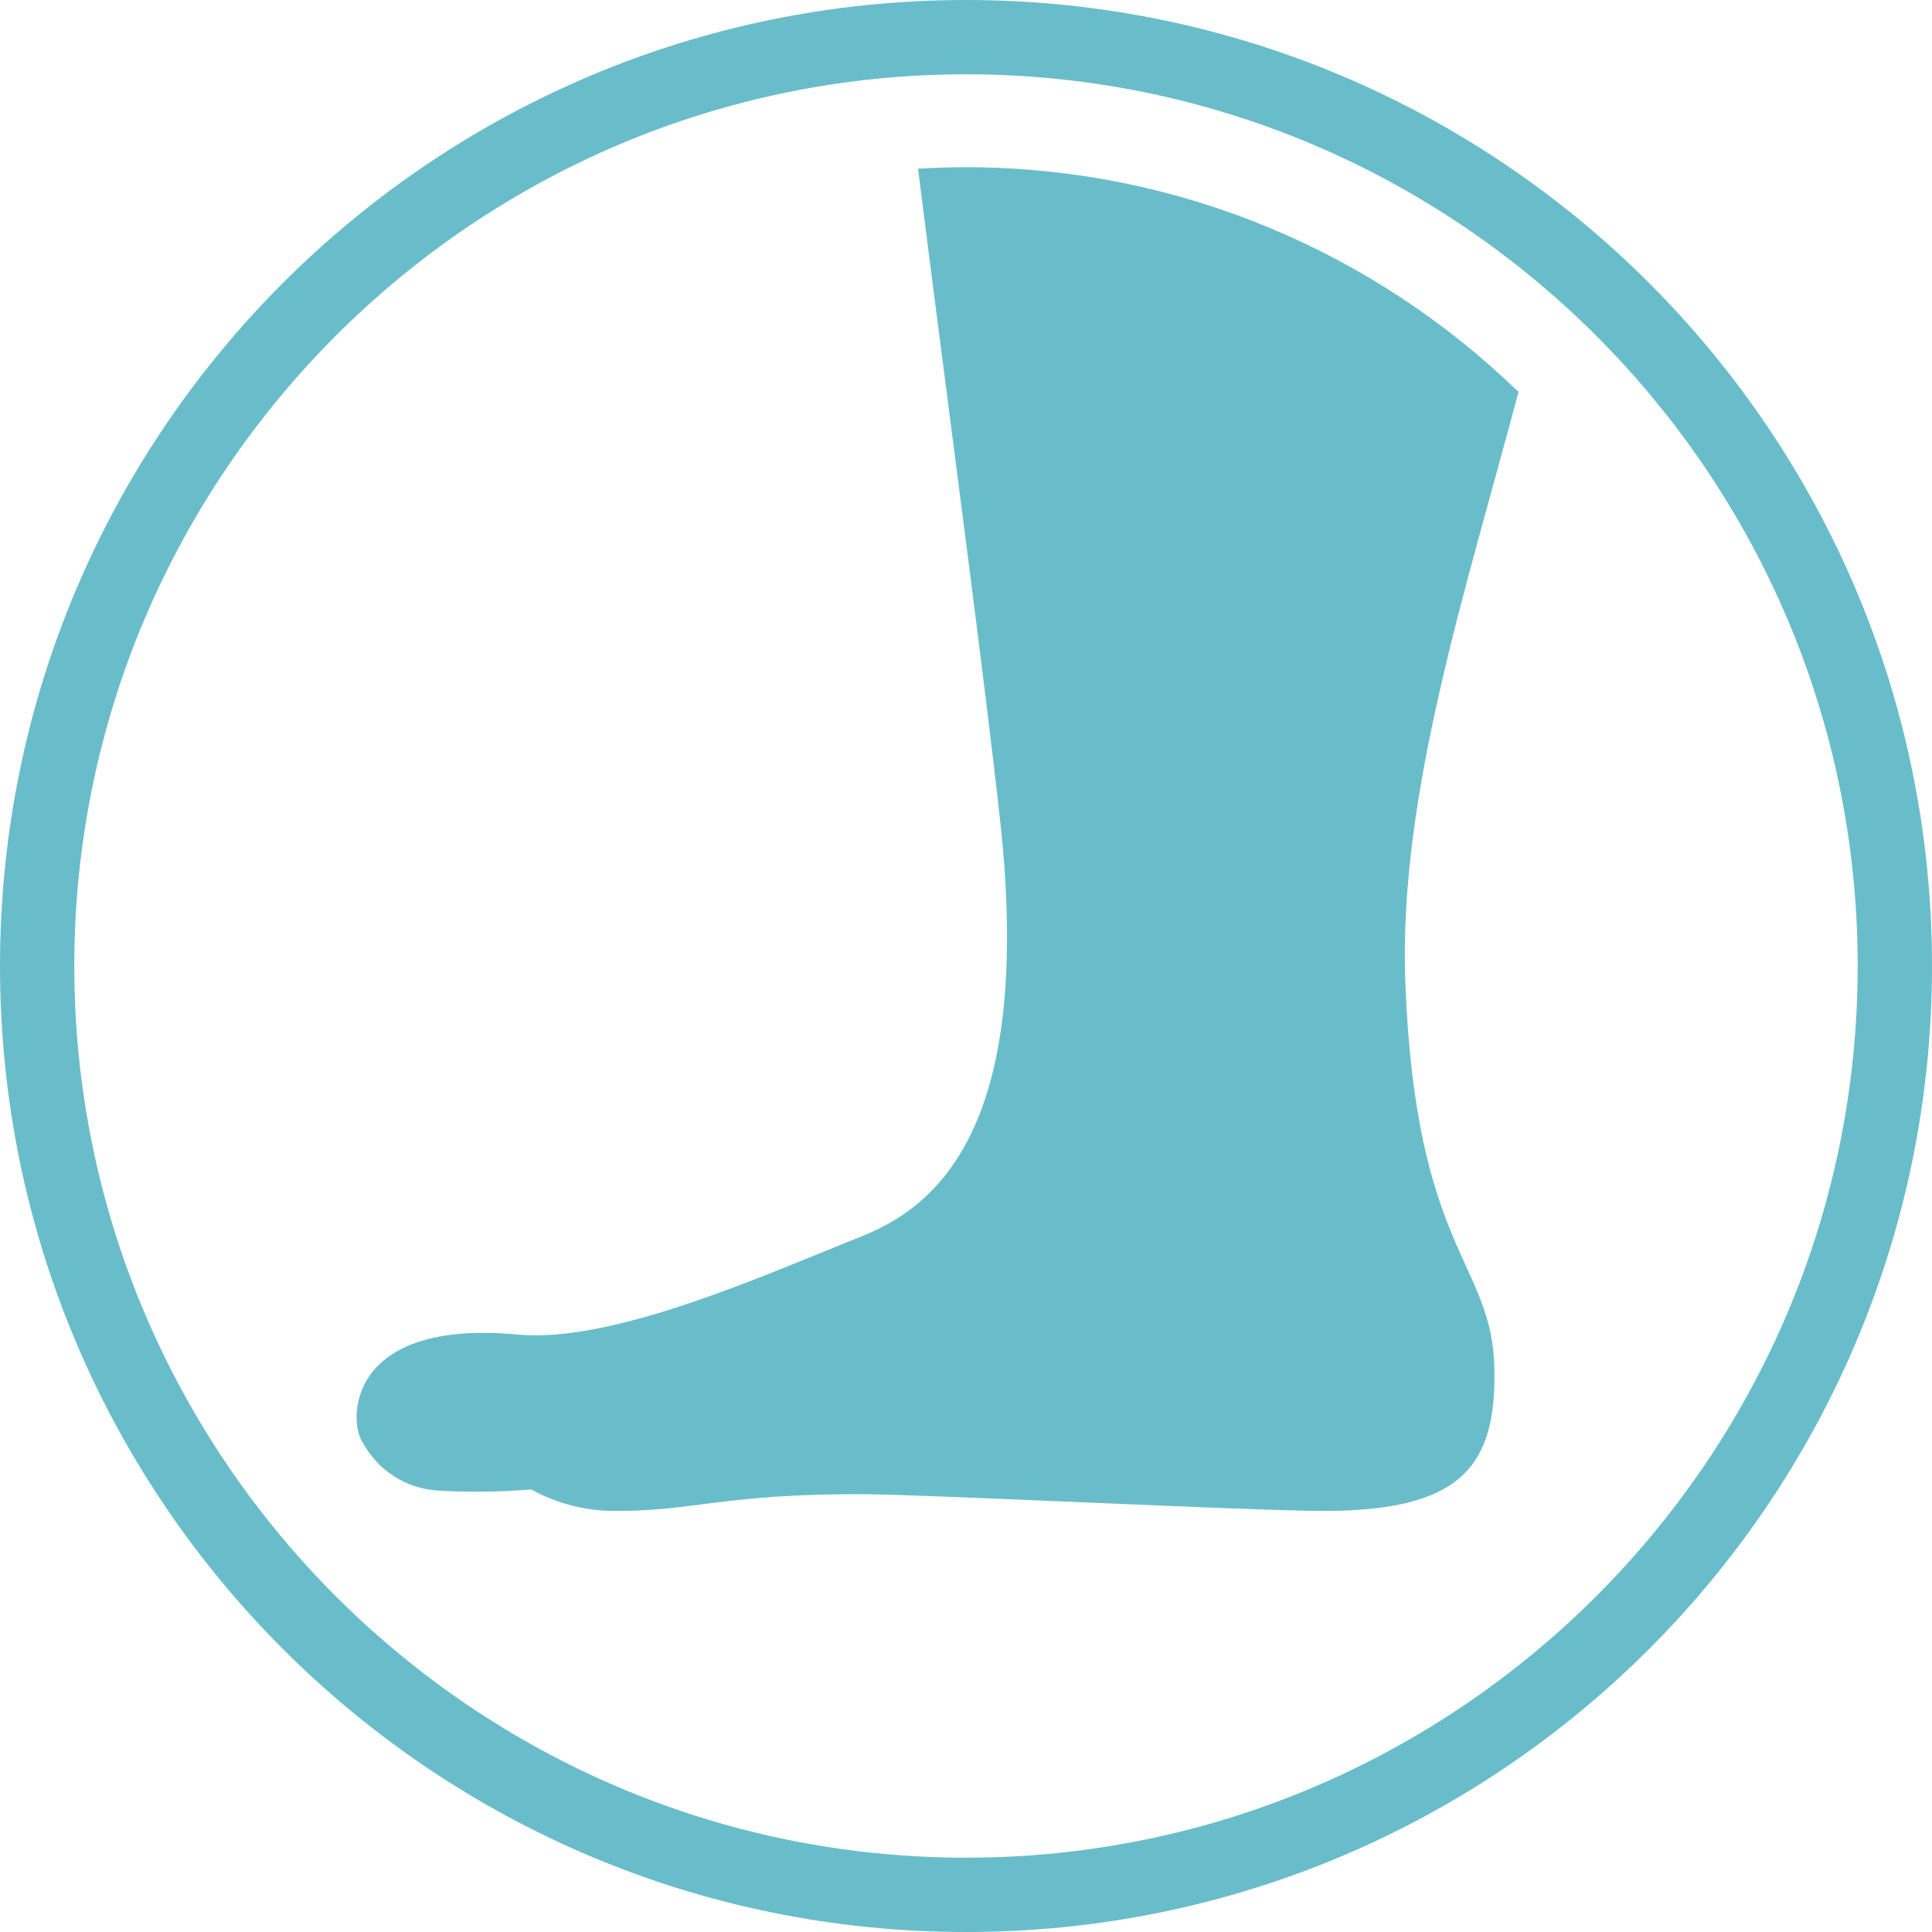 <?xml version="1.0" encoding="UTF-8"?> <svg xmlns="http://www.w3.org/2000/svg" xmlns:xlink="http://www.w3.org/1999/xlink" id="_レイヤー_2" width="52" height="52" viewBox="0 0 52 52"><defs><symbol id="_新規シンボル_6" viewBox="0 0 52 52"><g><path d="M26,2c13.234,0,24,10.766,24,24s-10.766,24-24,24S2,39.234,2,26,12.766,2,26,2m0-2C11.641,0,0,11.641,0,26s11.641,26,26,26,26-11.641,26-26S40.359,0,26,0h0Z" fill="#69bdcb"></path><path d="M23.217,33.266c-2.469,.975-6.669,2.897-9.279,2.654-4.646-.438-4.575,2.37-4.162,2.928,.399,.724,1.134,1.2,1.958,1.267,.854,.054,1.711,.045,2.563-.027,.713,.394,1.517,.594,2.332,.579,2.023,.002,2.91-.465,6.602-.451,1.705,.006,10.465,.451,12.394,.451,3.703,0,4.66-1.2,4.596-3.858-.069-2.86-2.123-3.126-2.397-10.382-.19-5.031,1.663-10.636,3.046-15.879-3.856-3.739-9.107-6.048-14.89-6.048-.427,0-.851,.016-1.272,.041,.835,6.597,1.792,13.713,2.212,17.559,.822,7.537-1.234,10.189-3.703,11.165Z" fill="#69bdcb"></path></g></symbol></defs><g id="content"><use width="52" height="52" xlink:href="#_新規シンボル_6"></use></g></svg> 